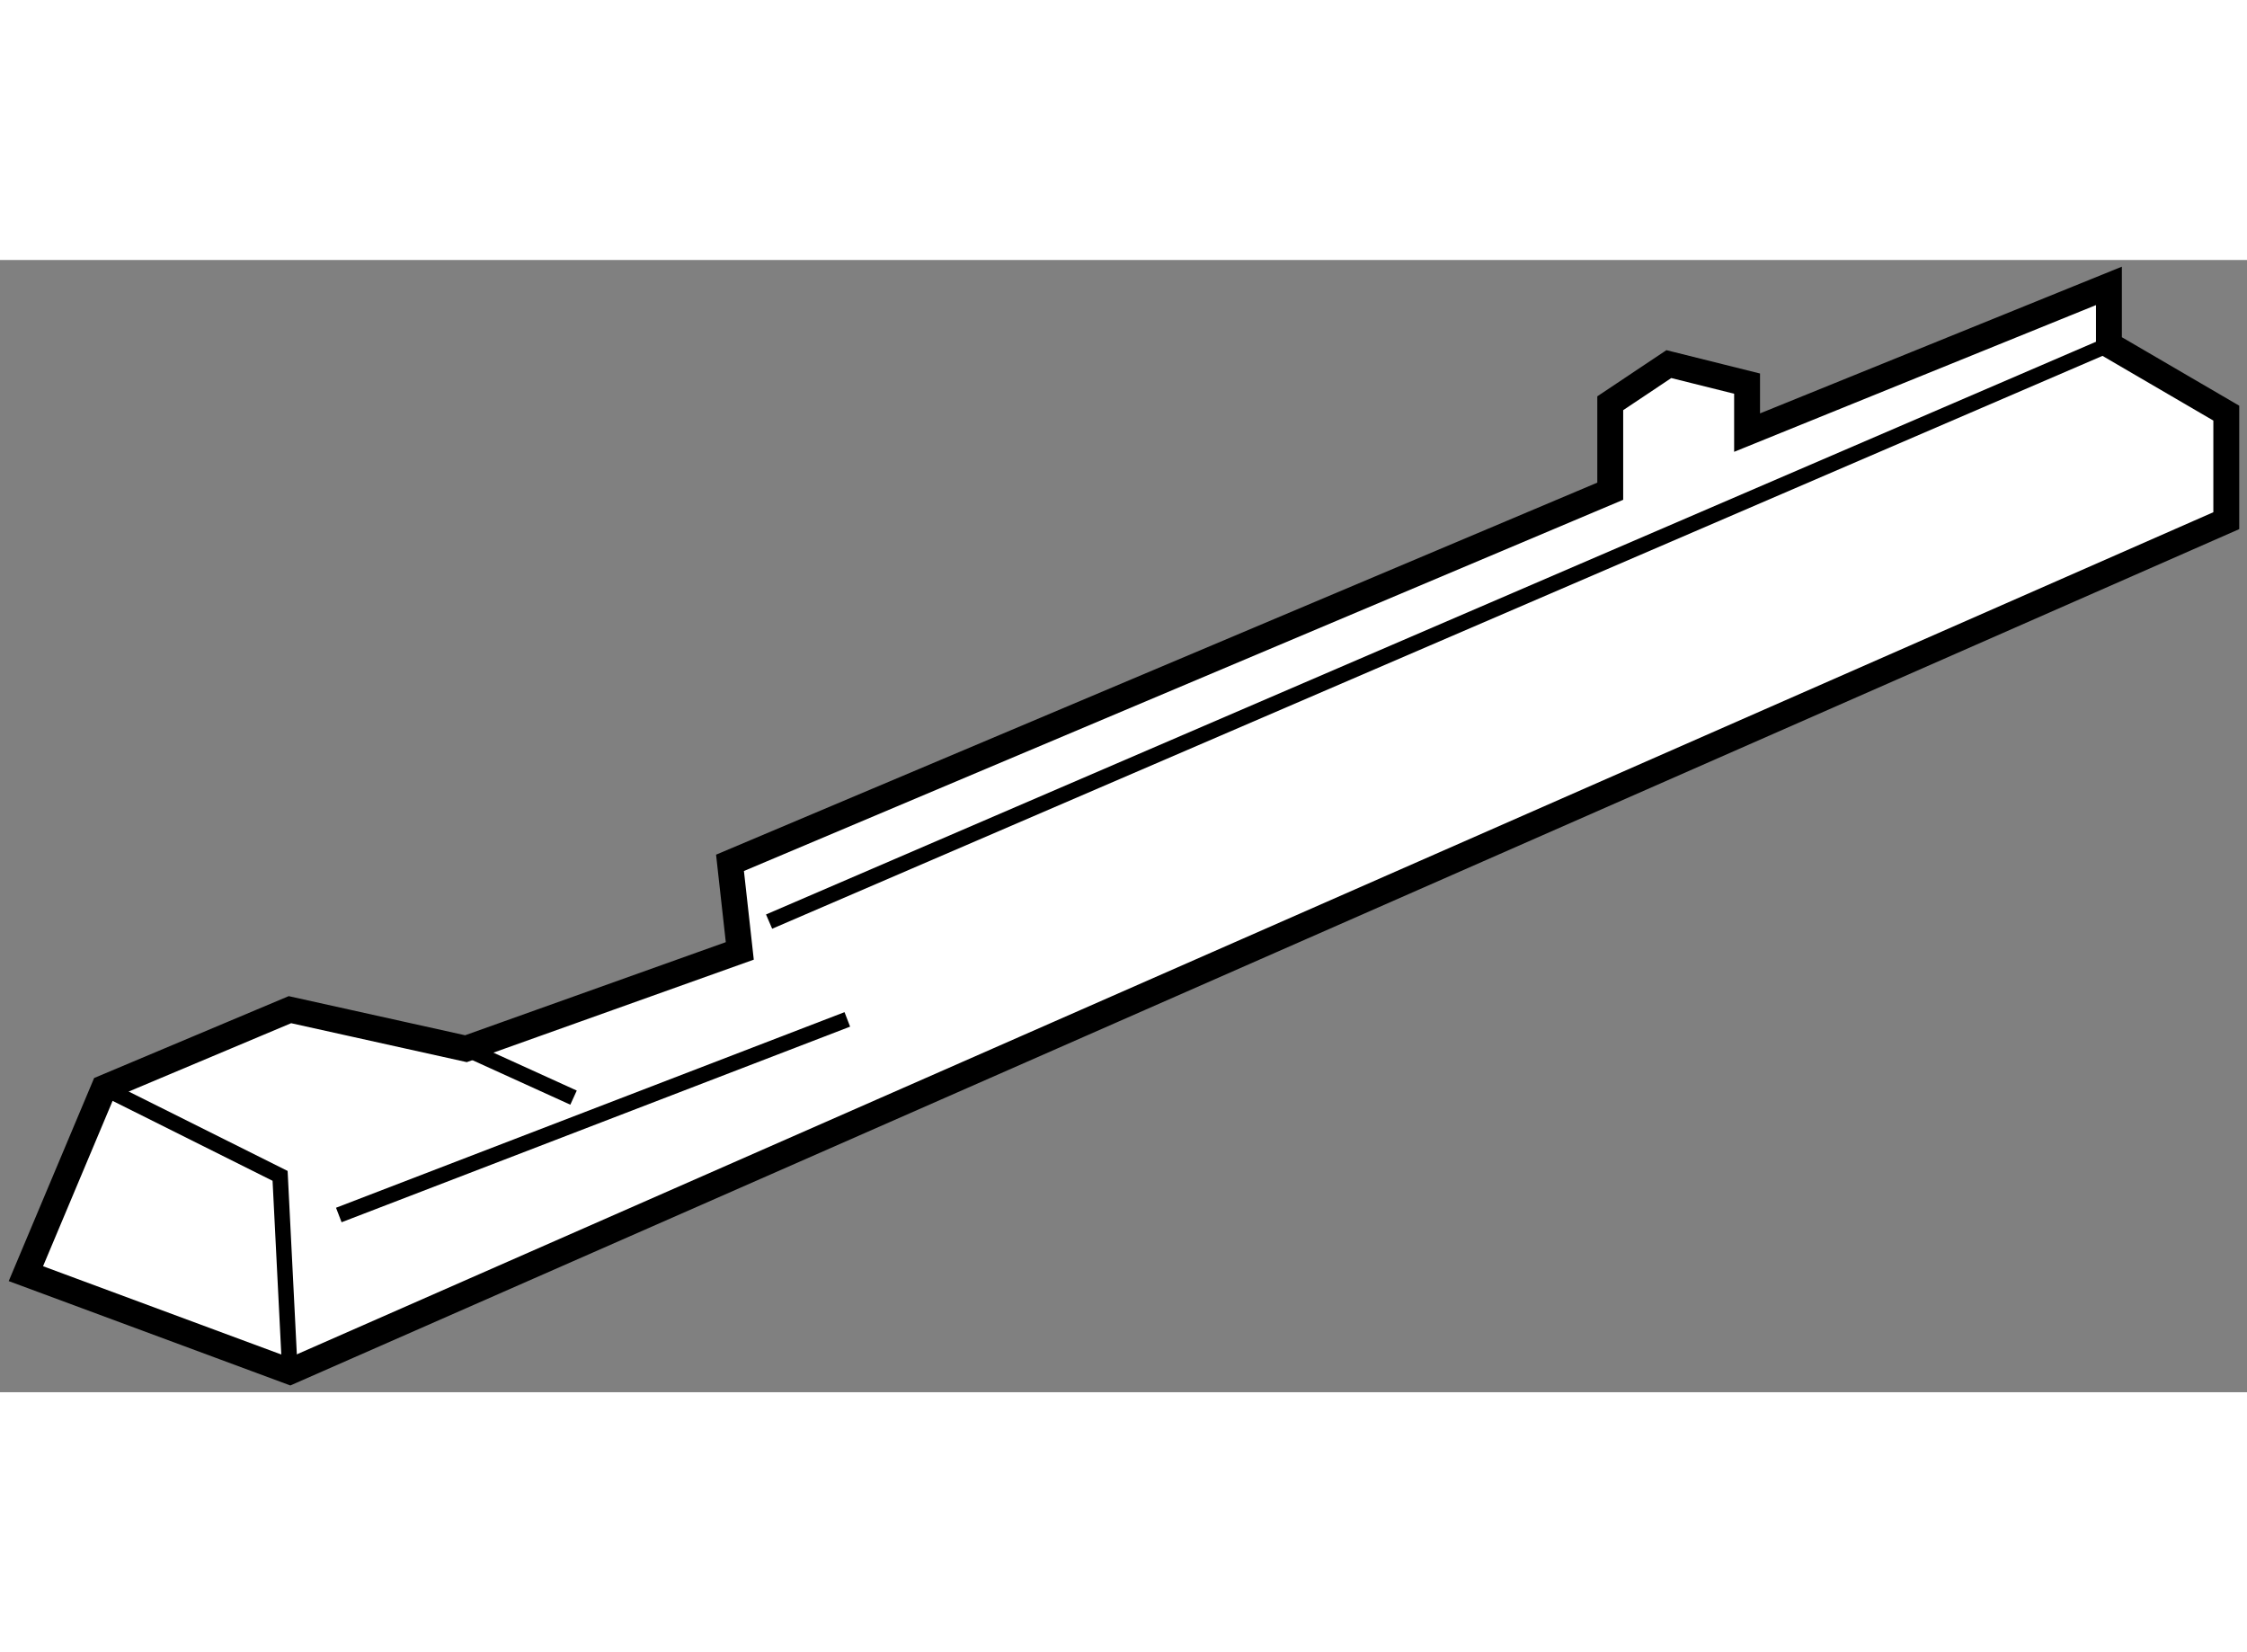 <?xml version="1.0" encoding="utf-8"?>
<!-- Generator: Adobe Illustrator 15.1.0, SVG Export Plug-In . SVG Version: 6.00 Build 0)  -->
<!DOCTYPE svg PUBLIC "-//W3C//DTD SVG 1.1//EN" "http://www.w3.org/Graphics/SVG/1.1/DTD/svg11.dtd">
<svg version="1.1" xmlns="http://www.w3.org/2000/svg" xmlns:xlink="http://www.w3.org/1999/xlink" x="0px" y="0px" width="244.8px"
	 height="180px" viewBox="145.414 110.634 43.401 21.869" enable-background="new 0 0 244.8 180" xml:space="preserve">
	
<rect x="145.414" y="110.634" width="43.401" height="21.869" fill="#808080" stroke="none"/>
	
<g><polygon fill="#FFFFFF" stroke="#000000" stroke-width="0.5" points="145.914,130.213 147.423,126.625 151.014,125.114 
			154.414,125.868 159.703,123.979 159.514,122.278 176.516,115.1 176.516,113.401 177.648,112.645 179.159,113.022 
			179.159,113.968 186.148,111.134 186.148,112.269 188.415,113.592 188.415,115.669 151.014,132.103 		"></polygon><line fill="none" stroke="#000000" stroke-width="0.3" x1="160.269" y1="123.413" x2="186.148" y2="112.269"></line><polyline fill="none" stroke="#000000" stroke-width="0.3" points="151.014,132.103 150.824,128.324 147.423,126.625 		"></polyline><line fill="none" stroke="#000000" stroke-width="0.3" x1="151.958" y1="129.08" x2="161.78" y2="125.302"></line><line fill="none" stroke="#000000" stroke-width="0.3" x1="154.414" y1="125.868" x2="156.492" y2="126.813"></line></g>


</svg>
